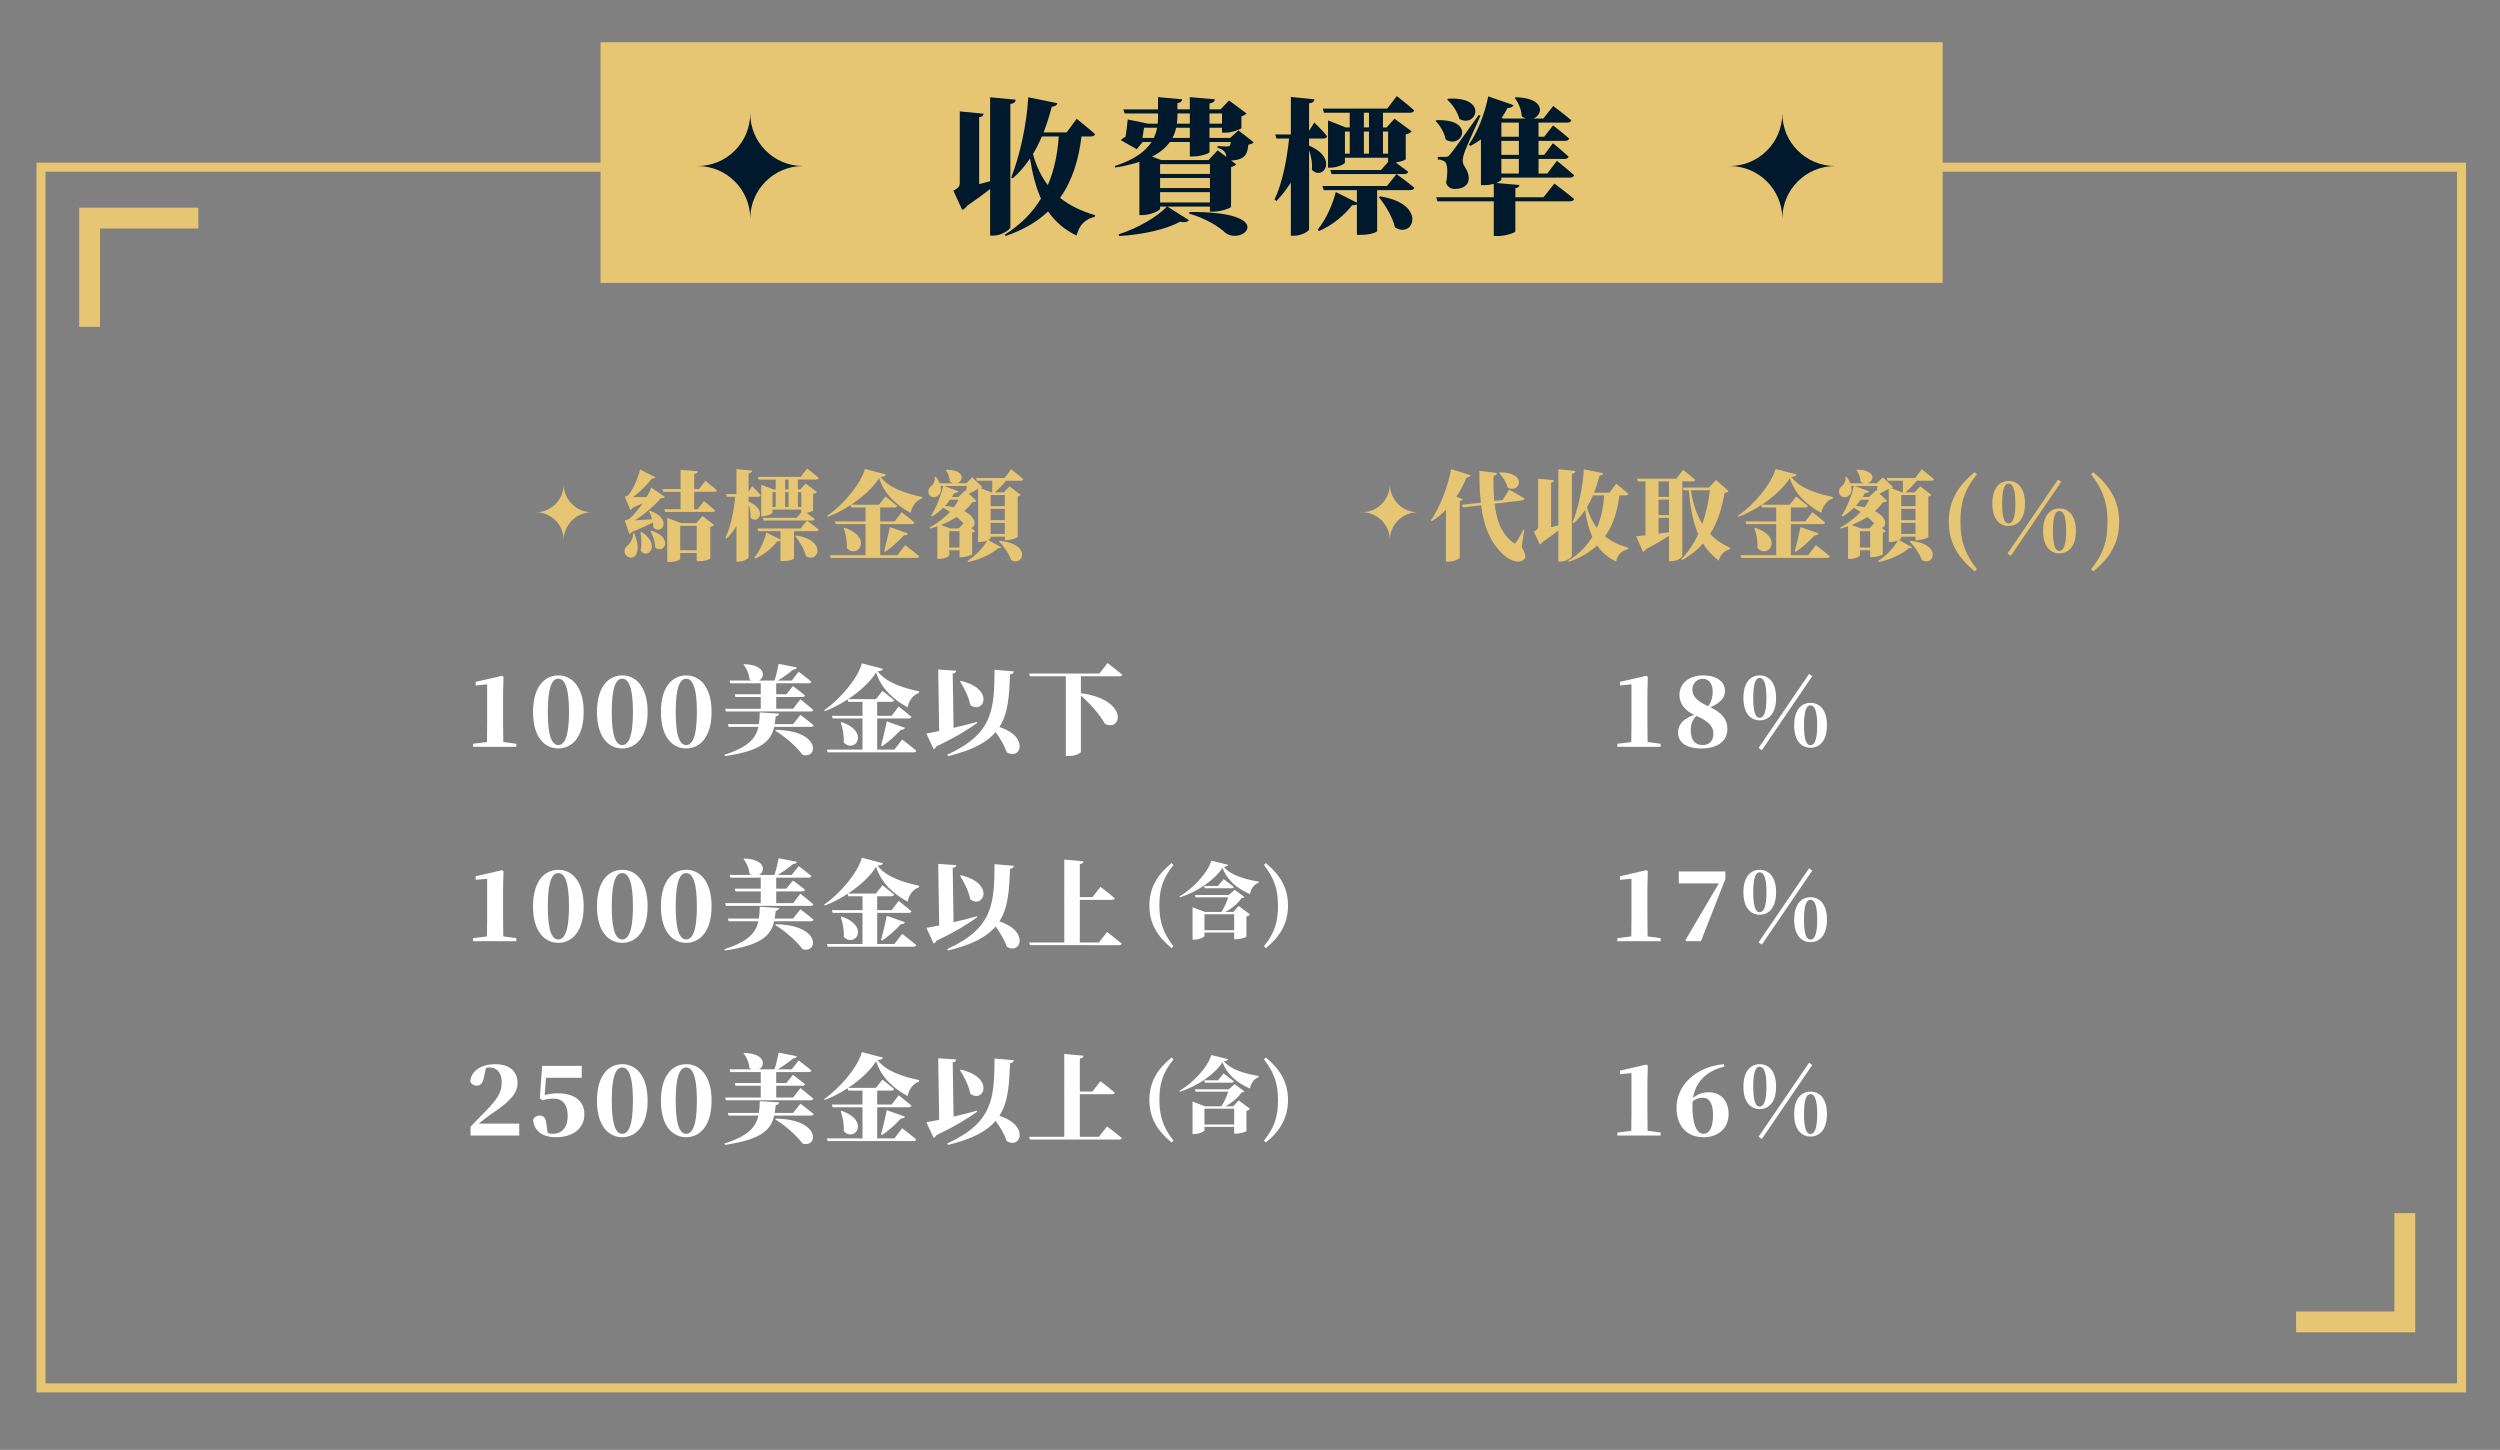 <?xml version="1.0" encoding="utf-8"?>
<!-- Generator: Adobe Illustrator 16.0.0, SVG Export Plug-In . SVG Version: 6.00 Build 0)  -->
<!DOCTYPE svg PUBLIC "-//W3C//DTD SVG 1.1//EN" "http://www.w3.org/Graphics/SVG/1.1/DTD/svg11.dtd">
<svg version="1.1" id="圖層_1" xmlns="http://www.w3.org/2000/svg" xmlns:xlink="http://www.w3.org/1999/xlink" x="0px" y="0px"
	 width="360.117px" height="208.852px" viewBox="0 0 360.117 208.852" enable-background="new 0 0 360.117 208.852"
	 xml:space="preserve">
<rect x="0" y="0" width="360.117" height="208.852" fill="#808080" stroke="none"/>
<rect x="-320.442" y="-181.074" display="none" stroke="#000000" stroke-miterlimit="10" width="745" height="389.926"/>
<rect x="5.907" y="24.083" fill="none" stroke="#E6C573" stroke-width="1.304" stroke-miterlimit="10" width="348.667" height="175.836"/>
<rect x="86.506" y="6.083" fill="#E6C573" width="193.333" height="34.666"/>
<polyline fill="none" stroke="#E6C573" stroke-width="3" stroke-miterlimit="10" points="28.571,31.419 12.905,31.419 
	12.905,47.086 "/>
<polyline fill="none" stroke="#E6C573" stroke-width="3" stroke-miterlimit="10" points="330.744,190.419 346.408,190.419 
	346.408,174.752 "/>
<path fill="#00192C" d="M115.654,23.916c-4.187,0-7.583,3.396-7.583,7.584c0-4.188-3.396-7.584-7.583-7.584
	c4.188,0,7.583-3.396,7.583-7.582C108.071,20.52,111.467,23.916,115.654,23.916z"/>
<path fill="#00192C" d="M264.322,23.916c-4.188,0-7.584,3.396-7.584,7.584c0-4.188-3.396-7.584-7.583-7.584
	c4.188,0,7.583-3.396,7.583-7.582C256.738,20.52,260.134,23.916,264.322,23.916z"/>
<g>
	<g>
		<path fill="#00192C" d="M145.539,32.718c0,0.357-1.302,1.219-2.394,1.219h-0.525v-6.698c-0.924,0.714-2.037,1.533-3.296,2.394
			c-0.21,0.294-0.462,0.504-0.714,0.609l-1.281-2.771c0.798-0.42,0.924-0.65,0.924-1.176V16.047l3.443,0.336
			c-0.063,0.252-0.189,0.441-0.651,0.504v9.638c0.504-0.147,1.029-0.273,1.575-0.42V14.01l3.695,0.357
			c-0.042,0.294-0.189,0.525-0.777,0.609L145.539,32.718L145.539,32.718z M155.785,19.658c-0.399,3.275-1.281,6.32-3.086,8.839
			c1.344,1.092,3.023,1.911,5.06,2.499l-0.063,0.231c-1.47,0.378-2.268,1.238-2.604,2.708c-1.764-0.841-3.086-1.995-4.115-3.485
			c-1.533,1.47-3.548,2.667-6.131,3.548l-0.126-0.188c2.331-1.449,4.031-3.233,5.229-5.207c-0.735-1.659-1.239-3.569-1.575-5.774
			c-0.714,1.071-1.554,2.037-2.478,2.855l-0.231-0.126c1.197-3.002,2.205-7.434,2.457-11.549l4.199,0.861
			c-0.084,0.273-0.315,0.462-0.819,0.504c-0.336,1.323-0.735,2.563-1.176,3.695h3.317l1.449-1.953c0,0,1.659,1.323,2.646,2.205
			c-0.063,0.23-0.294,0.336-0.609,0.336L155.785,19.658L155.785,19.658z M150.074,19.658c-0.378,0.903-0.798,1.743-1.281,2.52
			c0.483,1.765,1.197,3.255,2.142,4.493c0.945-2.184,1.407-4.556,1.575-7.013H150.074z"/>
		<path fill="#00192C" d="M180.585,20.498c-0.146,0.168-0.377,0.273-0.755,0.336c-0.126,1.05-0.315,1.597-0.987,1.953
			c-0.42,0.231-0.882,0.294-1.512,0.336l0.735,0.546c-0.126,0.147-0.357,0.315-0.735,0.399V29.8
			c-0.021,0.168-1.533,0.693-2.52,0.693h-0.525v-0.735h-6.131l3.107,1.953c-0.189,0.252-0.609,0.378-1.302,0.231
			c-2.016,1.134-5.501,1.869-8.755,2.058l-0.063-0.252c2.75-0.861,5.606-2.562,6.95-3.989h-0.987v0.294
			c0,0.273-1.323,0.925-2.562,0.925h-0.42v-7.664c-0.966,0.314-2.121,0.608-3.464,0.818l-0.084-0.21
			c2.876-0.944,4.451-2.142,5.291-3.464h-1.281l-0.84,1.029l-2.31-1.302c0.189-0.168,0.42-0.357,0.693-0.483
			c0.126-0.777,0.273-1.869,0.315-2.499l2.918,0.609h1.407c0.021-0.336,0.042-0.693,0.042-1.029v-0.441h-4.808l-0.189-0.588h4.997
			V13.99l3.485,0.315c-0.042,0.272-0.21,0.482-0.693,0.546v0.902h1.785V13.99l3.611,0.315c-0.042,0.272-0.189,0.504-0.777,0.588
			v0.86h1.596l1.218-1.28l2.52,1.868c-0.105,0.147-0.357,0.315-0.735,0.399v1.701c-0.021,0.168-1.386,0.672-2.289,0.672h-0.504V18.4
			h-1.806v1.47h2.981l1.197-1.092L180.585,20.498z M166.204,19.868c0.231-0.483,0.378-0.966,0.483-1.47h-1.89
			c-0.063,0.462-0.147,1.008-0.231,1.47H166.204z M176.66,22.598c-0.021-0.295-0.105-0.505-0.252-0.715
			c-0.231-0.294-0.504-0.44-1.029-0.588v-0.252c0.357,0.021,1.008,0.063,1.302,0.063c0.252,0,0.357-0.042,0.441-0.105
			c0.084-0.063,0.147-0.252,0.189-0.546h-3.086v1.449c0,0.188-1.239,0.63-2.352,0.63h-0.483v-2.079h-2.876
			c-0.546,0.777-1.365,1.491-2.562,2.101l1.323,0.504h6.803l1.323-1.407L176.66,22.598z M174.287,25.053v-1.406h-7.181v1.406
			H174.287z M167.106,27.091h7.181v-1.448h-7.181V27.091z M174.287,29.169v-1.491h-7.181v1.491H174.287z M171.39,18.398h-1.974
			c-0.105,0.504-0.273,0.986-0.525,1.47h2.499V18.398z M169.605,16.802c0,0.337-0.042,0.673-0.084,1.009h1.869v-1.471h-1.785V16.802
			z M171.348,30.534c12.829-0.084,7.706,4.913,5.165,3.002c-0.903-0.84-2.646-2.016-5.228-2.771L171.348,30.534z M174.224,16.341
			v1.471h1.806v-1.471H174.224z"/>
		<path fill="#00192C" d="M188.569,20.981c4.304,1.827,1.995,5.144,0.399,3.464c0.105-0.924-0.105-1.975-0.399-2.792v11.38
			c0,0.273-1.134,0.924-2.12,0.924h-0.505v-7.664c-0.608,0.966-1.302,1.849-2.079,2.667l-0.273-0.23
			c1.156-2.415,1.765-5.711,2.101-8.776h-1.827l-0.168-0.588h2.247v-5.396l3.401,0.337c-0.043,0.294-0.211,0.504-0.777,0.588v3.968
			l0.756-1.218c0,0,1.219,1.196,1.848,1.974c-0.041,0.231-0.252,0.336-0.545,0.336h-2.059L188.569,20.981L188.569,20.981z
			 M201.167,25.075c0,0,1.596,1.155,2.562,1.974c-0.063,0.231-0.294,0.336-0.588,0.336h-4.767v5.922
			c0,0.084-0.881,0.524-2.373,0.524h-0.545v-4.409c-0.127,0.105-0.336,0.168-0.672,0.126c-1.093,1.387-2.771,2.876-4.787,3.737
			l-0.189-0.21c1.238-1.491,2.227-3.821,2.604-5.417l3.045,1.533v-1.807h-4.787l-0.168-0.588h9.279L201.167,25.075z M202.49,22.955
			c-0.021,0.084-0.736,0.336-1.429,0.462c0.524,0.378,1.239,0.903,1.785,1.323c-0.063,0.23-0.294,0.336-0.589,0.336h-10.455
			l-0.168-0.588h7.307l1.008-1.155v-0.608h-6.215v0.692c0,0.21-1.092,0.735-2.1,0.735h-0.336v-6.803l2.562,1.008h0.567v-2.121
			h-3.717l-0.168-0.588h9.281l1.385-1.807c0,0,1.576,1.219,2.5,2.059c-0.043,0.23-0.273,0.336-0.588,0.336h-3.906v2.121h0.525
			l1.135-1.26l2.478,1.826c-0.147,0.168-0.42,0.357-0.86,0.441v3.59H202.49z M193.734,22.135h0.693v-3.19h-0.693V22.135z
			 M196.462,18.356h0.736v-2.121h-0.736V18.356z M196.462,18.944v3.19h0.736v-3.19H196.462z M198.794,28.288
			c6.887,1.071,4.808,6.215,2.142,4.451c-0.356-1.533-1.386-3.191-2.31-4.325L198.794,28.288z M199.949,22.135v-3.19h-0.734v3.19
			H199.949z"/>
		<path fill="#00192C" d="M206.944,17.307c5.669-0.189,3.675,4.262,1.302,2.792c-0.168-0.987-0.84-2.059-1.449-2.667L206.944,17.307
			z M223.91,26.44c0,0,1.764,1.322,2.834,2.226c-0.063,0.231-0.295,0.336-0.609,0.336h-7.854v4.325c0,0.189-1.406,0.672-2.541,0.672
			h-0.566v-4.997h-8.125l-0.168-0.588h8.293v-1.932c-0.357,0.104-0.799,0.188-1.303,0.188h-0.545v-6.593
			c-0.484,0.357-0.988,0.672-1.513,0.945l-0.231-0.189c1.176-1.659,2.269-4.283,2.793-6.95l3.652,1.261
			c-0.105,0.252-0.378,0.42-0.861,0.398c-0.272,0.504-0.545,0.987-0.86,1.449l0.252,0.084h3.233
			c-0.189-0.063-0.399-0.168-0.588-0.315c-0.043-0.966-0.504-2.016-1.009-2.646l0.147-0.105c4.283,0.105,3.947,2.541,2.541,3.065
			h1.428l1.428-1.806c0,0,1.617,1.218,2.604,2.058c-0.063,0.231-0.293,0.336-0.588,0.336h-4.135V19.7h0.818l1.281-1.638
			c0,0,1.428,1.112,2.31,1.89c-0.063,0.231-0.272,0.336-0.588,0.336h-3.821v2.016h0.819l1.261-1.68c0,0,1.406,1.155,2.246,1.933
			c-0.042,0.23-0.273,0.336-0.566,0.336h-3.758v2.1h1.26l1.386-1.827c0,0,1.554,1.239,2.478,2.079
			c-0.063,0.231-0.293,0.336-0.588,0.336h-9.889v0.252c0,0.105-0.252,0.336-0.734,0.525l3.338,0.294
			c-0.043,0.21-0.147,0.398-0.588,0.462v1.302h4.051L223.91,26.44z M208.121,22.598c0.398,0,0.461,0,0.756-0.357
			c0.524-0.63,0.524-0.63,4.115-5.669l0.272,0.084c-0.63,1.47-1.995,4.388-2.226,5.06c-0.189,0.504-0.357,1.113-0.336,1.513
			c0.021,0.798,0.924,1.238,0.86,2.583c-0.042,0.818-0.735,1.406-2.037,1.406c-0.504,0-1.028-0.294-1.218-0.86
			c0.294-1.575,0.21-2.855-0.23-3.107c-0.273-0.168-0.568-0.252-0.967-0.294v-0.356L208.121,22.598L208.121,22.598z M208.603,14.219
			c5.837-0.336,4.072,4.283,1.617,2.918c-0.252-1.028-1.051-2.162-1.764-2.792L208.603,14.219z M216.267,17.664V19.7h2.52v-2.037
			L216.267,17.664L216.267,17.664z M218.787,20.288h-2.521v2.016h2.521V20.288z M218.787,22.892h-2.521v2.1h2.521V22.892z"/>
	</g>
</g>
<path fill="#E6C573" d="M85.237,73.784c-2.226,0-4.032,1.807-4.032,4.033c0-2.228-1.806-4.033-4.033-4.033
	c2.227,0,4.033-1.806,4.033-4.031C81.206,71.978,83.011,73.784,85.237,73.784z"/>
<path fill="#E6C573" d="M204.237,73.784c-2.228,0-4.032,1.807-4.032,4.033c0-2.228-1.806-4.033-4.031-4.033
	c2.227,0,4.031-1.806,4.031-4.031C200.205,71.978,202.009,73.784,204.237,73.784z"/>
<g>
	<path fill="#E6C573" d="M91.353,76.814c0.645,1.499,0.63,2.633,0.182,3.222c-0.336,0.42-1.205,0.364-1.485-0.224
		c-0.238-0.52,0-1.01,0.462-1.317c0.308-0.308,0.756-1.063,0.658-1.681H91.353z M89.995,74.979c0,0,0.378-0.084,0.546-0.196
		c0.617-0.42,1.387-1.331,2.031-2.297c-0.42,0.196-0.896,0.42-1.401,0.63c-0.098,0.168-0.224,0.28-0.364,0.336l-0.813-1.905
		c0,0,0.322-0.084,0.462-0.182c0.645-0.616,1.513-2.647,1.737-3.74l2.199,1.106c-0.056,0.126-0.224,0.21-0.477,0.195
		c-0.644,0.841-1.751,1.961-2.731,2.676c0.561,0,1.247,0,1.961-0.015c0.294-0.504,0.532-0.966,0.672-1.358l1.961,1.345
		c-0.07,0.126-0.252,0.21-0.532,0.14c-0.799,0.968-2.368,2.339-3.782,3.236c0.7-0.042,1.569-0.098,2.465-0.154
		c-0.112-0.42-0.28-0.827-0.434-1.163l0.14-0.069c3.25,1.163,1.723,3.586,0.49,2.438c0-0.237-0.028-0.49-0.084-0.729
		c-0.756,0.378-1.807,0.869-2.998,1.345c-0.112,0.14-0.252,0.252-0.392,0.294L89.995,74.979z M92.432,76.646
		c2.802,1.778,0.925,4.063-0.154,2.676c0.182-0.883,0.126-1.877-0.014-2.634L92.432,76.646z M93.833,76.436
		c3.292,1.037,1.765,3.544,0.532,2.408c0.014-0.798-0.308-1.723-0.672-2.339L93.833,76.436z M99.996,70.847v2.507h0.504l0.896-1.178
		c0,0,1.009,0.799,1.611,1.346c-0.028,0.153-0.182,0.224-0.378,0.224h-6.836l-0.112-0.392h2.353v-2.507h-2.507l-0.112-0.394h2.619
		v-2.772l2.465,0.195c-0.014,0.196-0.112,0.336-0.504,0.406v2.171h0.686l0.925-1.205c0,0,1.036,0.813,1.667,1.373
		c-0.042,0.154-0.196,0.224-0.392,0.224h-2.885V70.847z M101.201,74.334l1.667,1.274c-0.098,0.126-0.225,0.224-0.546,0.279v4.539
		c0,0.084-0.604,0.406-1.611,0.406h-0.351v-1.177h-2.381v0.854c0,0.126-0.575,0.435-1.527,0.435h-0.336v-6.345l2.017,0.756h2.157
		L101.201,74.334z M100.36,79.265v-3.517h-2.381v3.517H100.36z"/>
	<path fill="#E6C573" d="M107.833,72.247c2.872,1.219,1.331,3.432,0.266,2.313c0.07-0.616-0.07-1.317-0.266-1.863v7.592
		c0,0.182-0.756,0.616-1.415,0.616h-0.336v-5.113c-0.406,0.646-0.869,1.233-1.387,1.779l-0.182-0.154
		c0.771-1.61,1.176-3.81,1.401-5.854h-1.219l-0.112-0.393h1.499v-3.6l2.269,0.224c-0.028,0.196-0.14,0.336-0.518,0.393v2.646
		l0.504-0.813c0,0,0.813,0.798,1.233,1.316c-0.028,0.154-0.168,0.225-0.364,0.225h-1.373V72.247z M116.237,74.979
		c0,0,1.064,0.771,1.709,1.316c-0.042,0.154-0.196,0.225-0.392,0.225h-3.18v3.949c0,0.057-0.588,0.351-1.583,0.351h-0.364v-2.941
		c-0.084,0.07-0.224,0.112-0.448,0.084c-0.729,0.924-1.849,1.919-3.194,2.493l-0.126-0.14c0.827-0.994,1.485-2.549,1.737-3.614
		l2.031,1.022V76.52h-3.194l-0.112-0.393h6.191L116.237,74.979z M117.12,73.564c-0.014,0.056-0.491,0.224-0.953,0.308
		c0.35,0.252,0.826,0.604,1.19,0.883c-0.042,0.154-0.196,0.225-0.392,0.225h-6.976l-0.112-0.393h4.875l0.672-0.771V73.41h-4.146
		v0.462c0,0.14-0.729,0.49-1.401,0.49h-0.224v-4.538l1.709,0.672h0.378v-1.415h-2.479l-0.112-0.392h6.191l0.925-1.205
		c0,0,1.05,0.813,1.667,1.373c-0.028,0.153-0.182,0.224-0.392,0.224h-2.605v1.415h0.35l0.757-0.84l1.653,1.219
		c-0.098,0.112-0.28,0.238-0.574,0.294L117.12,73.564L117.12,73.564z M111.278,73.018h0.462v-2.129h-0.462V73.018z M113.099,70.496
		h0.49v-1.415h-0.49V70.496z M113.099,70.889v2.129h0.49v-2.129H113.099z M114.654,77.122c4.595,0.714,3.208,4.146,1.429,2.969
		c-0.238-1.021-0.925-2.129-1.541-2.885L114.654,77.122z M115.424,73.018v-2.129h-0.49v2.129H115.424z"/>
	<path fill="#E6C573" d="M132.813,71.813c-0.91,0.266-1.499,1.247-1.639,2.072c-1.975-1.078-3.768-2.619-4.539-5.015
		c-0.868,1.373-2.353,2.731-4.034,3.838h4.006l0.938-1.189c0,0,1.05,0.798,1.695,1.357c-0.042,0.154-0.196,0.225-0.392,0.225h-2.059
		v2.003h2.087l1.009-1.331c0,0,1.163,0.896,1.849,1.499c-0.042,0.153-0.196,0.224-0.406,0.224h-4.538v4.482h2.479l1.121-1.457
		c0,0,1.275,0.967,2.031,1.625c-0.042,0.153-0.21,0.224-0.42,0.224h-12.34l-0.112-0.392h5.127v-4.482h-4.3l-0.112-0.392h4.413
		v-2.003h-2.045l-0.098-0.351c-1.065,0.701-2.199,1.289-3.292,1.695l-0.084-0.14c2.396-1.653,4.903-4.707,5.421-6.753l3.04,0.799
		c-0.056,0.21-0.252,0.294-0.771,0.35c1.289,1.723,4.006,2.466,5.981,2.886L132.813,71.813z M121.664,76.015
		c4.132,1.429,1.905,4.595,0.308,2.928c0.07-1.008-0.14-2.031-0.434-2.872L121.664,76.015z M127.351,79.391
		c0.238-0.841,0.574-2.256,0.827-3.475l2.605,0.924c-0.056,0.183-0.252,0.294-0.575,0.28c-0.826,0.896-1.821,1.779-2.703,2.367
		L127.351,79.391z"/>
	<path fill="#E6C573" d="M145.651,67.597c0,0,1.093,0.84,1.751,1.429c-0.042,0.154-0.196,0.224-0.406,0.224h-2.073
		c-0.49,0.604-1.106,1.247-1.639,1.667h1.331l0.813-0.869l1.611,1.247c-0.07,0.084-0.21,0.183-0.448,0.238v5.799
		c-0.014,0.112-0.911,0.477-1.527,0.477h-0.322v-0.505h-2.045v0.169c0,0.084-0.14,0.195-0.35,0.308l1.905,1.051
		c-0.07,0.126-0.21,0.154-0.448,0.098c-0.882,0.854-2.73,1.709-4.342,2.031l-0.098-0.168c1.135-0.701,2.312-1.947,2.844-2.941
		c-0.28,0.126-0.659,0.224-1.051,0.224h-0.266v-7.676c-0.378,0.224-0.882,0.504-1.331,0.714l1.106,1.037
		c-0.126,0.14-0.28,0.182-0.63,0.21c-0.308,0.448-0.687,0.869-1.135,1.261c1.793,0.91,1.765,2.241,0.967,2.423l0.603,0.448
		c-0.056,0.098-0.21,0.196-0.435,0.238v3.109c-0.014,0.099-0.924,0.42-1.499,0.42h-0.322v-0.994h-1.471v0.714
		c0,0.126-0.533,0.518-1.401,0.518h-0.322v-4.678c-0.35,0.111-0.7,0.224-1.051,0.322l-0.084-0.127
		c1.121-0.63,2.144-1.414,2.942-2.269c-0.322-0.224-0.645-0.42-0.953-0.603c-0.504,0.504-1.051,0.925-1.625,1.261l-0.154-0.112
		c0.687-1.021,1.387-2.675,1.765-4.287h-0.392c0.154,0.63,0.042,1.178-0.476,1.485c-0.967,0.575-1.863-0.729-0.771-1.555
		c0.294-0.21,0.476-0.7,0.434-1.233l0.168-0.014c0.224,0.308,0.406,0.615,0.519,0.924h1.975c-0.168-0.042-0.336-0.126-0.504-0.252
		c0-0.604-0.266-1.261-0.574-1.64l0.098-0.069c2.801,0.069,2.465,1.709,1.499,1.961h1.345l0.854-0.854l1.485,1.415
		c-0.07,0.07-0.154,0.112-0.28,0.141l1.527,0.602h0.154c0.014-0.434,0.014-1.105,0.014-1.667h-2.227l-0.112-0.392h4.09
		L145.651,67.597z M138.787,75.385c-0.28-0.308-0.63-0.615-0.995-0.909c-0.687,0.434-1.443,0.825-2.255,1.147l1.387,0.504h1.163
		L138.787,75.385z M139.151,70.734c0.042-0.238,0.084-0.49,0.126-0.729h-3.292l2.059,0.757c-0.07,0.169-0.252,0.28-0.575,0.253
		c-0.112,0.195-0.224,0.392-0.35,0.573h0.925l0.994-0.953L139.151,70.734z M136.854,71.981c-0.224,0.308-0.462,0.603-0.714,0.883
		c0.462,0.056,0.882,0.126,1.247,0.21c0.28-0.35,0.504-0.729,0.672-1.093H136.854z M138.213,78.873V76.52h-1.471v2.354
		L138.213,78.873L138.213,78.873z M142.695,71.309v1.597h2.045v-1.597H142.695z M144.74,73.298h-2.045v1.625h2.045V73.298z
		 M144.74,76.912v-1.597h-2.045v1.597H144.74z M144.012,77.906c4.595,0.392,3.432,3.782,1.639,2.772
		c-0.322-0.951-1.093-2.003-1.751-2.688L144.012,77.906z"/>
	<path fill="#FFFFFF" d="M74.375,107.139v0.434h-6.233v-0.434l2.003-0.253c0.014-0.882,0.028-1.778,0.028-2.633v-5.673l-1.653,0.154
		v-0.519l3.796-0.868l0.21,0.153l-0.056,2.283v4.468c0,0.854,0.014,1.751,0.028,2.633L74.375,107.139z"/>
	<path fill="#FFFFFF" d="M84.077,102.559c0,3.655-1.723,5.253-3.656,5.253c-1.947,0-3.642-1.598-3.642-5.253
		c0-3.67,1.695-5.268,3.642-5.268C82.354,97.292,84.077,98.889,84.077,102.559z M80.421,107.321c0.827,0,1.541-1.023,1.541-4.763
		c0-3.769-0.714-4.791-1.541-4.791s-1.513,1.008-1.513,4.791C78.908,106.313,79.594,107.321,80.421,107.321z"/>
	<path fill="#FFFFFF" d="M93.288,102.559c0,3.655-1.723,5.253-3.656,5.253c-1.947,0-3.642-1.598-3.642-5.253
		c0-3.67,1.695-5.268,3.642-5.268C91.565,97.292,93.288,98.889,93.288,102.559z M89.632,107.321c0.827,0,1.541-1.023,1.541-4.763
		c0-3.769-0.714-4.791-1.541-4.791c-0.827,0-1.513,1.008-1.513,4.791C88.12,106.313,88.806,107.321,89.632,107.321z"/>
	<path fill="#FFFFFF" d="M102.5,102.559c0,3.655-1.723,5.253-3.656,5.253c-1.947,0-3.642-1.598-3.642-5.253
		c0-3.67,1.695-5.268,3.642-5.268C100.777,97.292,102.5,98.889,102.5,102.559z M98.844,107.321c0.827,0,1.541-1.023,1.541-4.763
		c0-3.769-0.714-4.791-1.541-4.791c-0.827,0-1.513,1.008-1.513,4.791C97.332,106.313,98.018,107.321,98.844,107.321z"/>
	<path fill="#FFFFFF" d="M115.297,102.979c0,0,1.191,0.896,1.905,1.499c-0.042,0.153-0.196,0.224-0.406,0.224h-5.281
		c-0.462,2.017-1.765,3.432-7.088,4.216l-0.07-0.195c3.446-1.106,4.524-2.367,4.888-4.021h-4.286l-0.112-0.392h4.468
		c0.084-0.52,0.112-1.094,0.126-1.695l2.788,0.182c-0.028,0.196-0.168,0.351-0.49,0.393c-0.042,0.392-0.084,0.771-0.154,1.121h2.662
		L115.297,102.979z M109.583,102.095v-1.694h-3.642l-0.112-0.393h3.754v-1.583h-4.371l-0.112-0.392h3.152
		c-0.098-0.042-0.196-0.112-0.294-0.182c-0.056-0.785-0.434-1.598-0.854-2.115l0.098-0.07c3.124,0.112,3.068,1.877,2.129,2.367
		h2.227c0.252-0.729,0.476-1.723,0.602-2.409l2.62,0.519c-0.056,0.182-0.196,0.308-0.532,0.308
		c-0.532,0.477-1.401,1.093-2.213,1.583h2.003l1.008-1.275c0,0,1.148,0.854,1.835,1.443c-0.042,0.154-0.196,0.224-0.406,0.224
		h-4.665v1.583h1.457l0.953-1.177c0,0,1.078,0.785,1.737,1.345c-0.042,0.154-0.196,0.225-0.392,0.225h-3.754v1.694h2.438
		l1.037-1.358c0,0,1.177,0.911,1.863,1.527c-0.028,0.153-0.196,0.224-0.392,0.224H104.57l-0.112-0.393H109.583z M111.768,105.135
		c6.57,0.112,6.065,4.287,3.838,3.587c-0.911-1.232-2.592-2.661-3.937-3.475L111.768,105.135z"/>
	<path fill="#FFFFFF" d="M132.379,99.813c-0.91,0.266-1.499,1.247-1.639,2.072c-1.975-1.078-3.768-2.619-4.539-5.015
		c-0.868,1.373-2.353,2.731-4.034,3.838h4.006l0.938-1.189c0,0,1.05,0.798,1.695,1.357c-0.042,0.154-0.196,0.225-0.392,0.225h-2.059
		v2.003h2.087l1.009-1.331c0,0,1.163,0.896,1.849,1.499c-0.042,0.153-0.196,0.224-0.406,0.224h-4.538v4.482h2.479l1.121-1.457
		c0,0,1.275,0.967,2.031,1.625c-0.042,0.153-0.21,0.224-0.42,0.224h-12.34l-0.112-0.392h5.127v-4.482h-4.3l-0.112-0.392h4.413
		v-2.003h-2.045l-0.098-0.351c-1.065,0.701-2.199,1.289-3.292,1.695l-0.084-0.14c2.396-1.653,4.903-4.707,5.421-6.753l3.04,0.799
		c-0.056,0.21-0.252,0.294-0.771,0.35c1.289,1.723,4.006,2.466,5.981,2.886L132.379,99.813z M121.229,104.015
		c4.132,1.429,1.905,4.595,0.308,2.928c0.07-1.008-0.14-2.031-0.434-2.872L121.229,104.015z M126.916,107.391
		c0.238-0.841,0.574-2.256,0.827-3.475l2.605,0.924c-0.056,0.183-0.252,0.294-0.575,0.28c-0.826,0.896-1.821,1.779-2.703,2.367
		L126.916,107.391z"/>
	<path fill="#FFFFFF" d="M140.762,104.127c-1.247,0.911-3.054,2.045-5.883,3.391c-0.07,0.182-0.224,0.336-0.392,0.392l-1.05-2.255
		c0.462-0.07,1.092-0.196,1.849-0.351l-0.14-8.866l2.591,0.182c-0.014,0.196-0.098,0.351-0.504,0.406l0.126,7.815
		c1.093-0.252,2.255-0.546,3.376-0.854L140.762,104.127z M146.042,96.717c-0.028,0.225-0.196,0.393-0.546,0.42
		c-0.126,3.082-0.252,5.604-1.541,7.593c4.398,1.4,3.054,4.889,1.064,3.628c-0.336-0.98-0.952-2.003-1.597-2.899
		c-1.261,1.471-3.362,2.62-6.864,3.46l-0.098-0.21c6.64-3.054,6.738-6.556,6.808-12.229L146.042,96.717z M138.395,98.076
		c4.973,1.148,3.306,4.917,1.373,3.474c-0.224-1.189-0.882-2.45-1.484-3.403L138.395,98.076z"/>
	<path fill="#FFFFFF" d="M159.538,95.512c0,0,1.331,1.01,2.129,1.682c-0.042,0.154-0.21,0.224-0.434,0.224H155.7v2.423
		c6.962,0.995,5.883,5.604,3.474,4.44c-0.798-1.429-2.199-2.969-3.474-4.09v8.109c0,0.141-0.687,0.603-1.765,0.603h-0.406V97.418
		h-5.168l-0.112-0.393h10.114L159.538,95.512z"/>
	<path fill="#FFFFFF" d="M74.375,135.139v0.434h-6.233v-0.434l2.003-0.253c0.014-0.882,0.028-1.778,0.028-2.633v-5.673l-1.653,0.154
		v-0.519l3.796-0.868l0.21,0.153l-0.056,2.283v4.468c0,0.854,0.014,1.751,0.028,2.633L74.375,135.139z"/>
	<path fill="#FFFFFF" d="M84.077,130.559c0,3.655-1.723,5.253-3.656,5.253c-1.947,0-3.642-1.598-3.642-5.253
		c0-3.67,1.695-5.268,3.642-5.268C82.354,125.292,84.077,126.889,84.077,130.559z M80.421,135.321c0.827,0,1.541-1.023,1.541-4.763
		c0-3.769-0.714-4.791-1.541-4.791s-1.513,1.008-1.513,4.791C78.908,134.313,79.594,135.321,80.421,135.321z"/>
	<path fill="#FFFFFF" d="M93.288,130.559c0,3.655-1.723,5.253-3.656,5.253c-1.947,0-3.642-1.598-3.642-5.253
		c0-3.67,1.695-5.268,3.642-5.268C91.565,125.292,93.288,126.889,93.288,130.559z M89.632,135.321c0.827,0,1.541-1.023,1.541-4.763
		c0-3.769-0.714-4.791-1.541-4.791c-0.827,0-1.513,1.008-1.513,4.791C88.12,134.313,88.806,135.321,89.632,135.321z"/>
	<path fill="#FFFFFF" d="M102.5,130.559c0,3.655-1.723,5.253-3.656,5.253c-1.947,0-3.642-1.598-3.642-5.253
		c0-3.67,1.695-5.268,3.642-5.268C100.777,125.292,102.5,126.889,102.5,130.559z M98.844,135.321c0.827,0,1.541-1.023,1.541-4.763
		c0-3.769-0.714-4.791-1.541-4.791c-0.827,0-1.513,1.008-1.513,4.791C97.332,134.313,98.018,135.321,98.844,135.321z"/>
	<path fill="#FFFFFF" d="M115.297,130.979c0,0,1.191,0.896,1.905,1.499c-0.042,0.153-0.196,0.224-0.406,0.224h-5.281
		c-0.462,2.017-1.765,3.432-7.088,4.216l-0.07-0.195c3.446-1.106,4.524-2.367,4.888-4.021h-4.286l-0.112-0.392h4.468
		c0.084-0.52,0.112-1.094,0.126-1.695l2.788,0.182c-0.028,0.196-0.168,0.351-0.49,0.393c-0.042,0.392-0.084,0.771-0.154,1.121h2.662
		L115.297,130.979z M109.583,130.095v-1.694h-3.642l-0.112-0.393h3.754v-1.583h-4.371l-0.112-0.392h3.152
		c-0.098-0.042-0.196-0.112-0.294-0.182c-0.056-0.785-0.434-1.598-0.854-2.115l0.098-0.07c3.124,0.112,3.068,1.877,2.129,2.367
		h2.227c0.252-0.729,0.476-1.723,0.602-2.409l2.62,0.519c-0.056,0.182-0.196,0.308-0.532,0.308
		c-0.532,0.477-1.401,1.093-2.213,1.583h2.003l1.008-1.275c0,0,1.148,0.854,1.835,1.443c-0.042,0.154-0.196,0.224-0.406,0.224
		h-4.665v1.583h1.457l0.953-1.177c0,0,1.078,0.785,1.737,1.345c-0.042,0.154-0.196,0.225-0.392,0.225h-3.754v1.694h2.438
		l1.037-1.358c0,0,1.177,0.911,1.863,1.527c-0.028,0.153-0.196,0.224-0.392,0.224H104.57l-0.112-0.393H109.583z M111.768,133.135
		c6.57,0.112,6.065,4.287,3.838,3.587c-0.911-1.232-2.592-2.661-3.937-3.475L111.768,133.135z"/>
	<path fill="#FFFFFF" d="M132.379,127.813c-0.91,0.266-1.499,1.247-1.639,2.072c-1.975-1.078-3.768-2.619-4.539-5.015
		c-0.868,1.373-2.353,2.731-4.034,3.838h4.006l0.938-1.189c0,0,1.05,0.798,1.695,1.357c-0.042,0.154-0.196,0.225-0.392,0.225h-2.059
		v2.003h2.087l1.009-1.331c0,0,1.163,0.896,1.849,1.499c-0.042,0.153-0.196,0.224-0.406,0.224h-4.538v4.482h2.479l1.121-1.457
		c0,0,1.275,0.967,2.031,1.625c-0.042,0.153-0.21,0.224-0.42,0.224h-12.34l-0.112-0.392h5.127v-4.482h-4.3l-0.112-0.392h4.413
		v-2.003h-2.045l-0.098-0.351c-1.065,0.701-2.199,1.289-3.292,1.695l-0.084-0.14c2.396-1.653,4.903-4.707,5.421-6.753l3.04,0.799
		c-0.056,0.21-0.252,0.294-0.771,0.35c1.289,1.723,4.006,2.466,5.981,2.886L132.379,127.813z M121.229,132.015
		c4.132,1.429,1.905,4.595,0.308,2.928c0.07-1.008-0.14-2.031-0.434-2.872L121.229,132.015z M126.916,135.391
		c0.238-0.841,0.574-2.256,0.827-3.475l2.605,0.924c-0.056,0.183-0.252,0.294-0.575,0.28c-0.826,0.896-1.821,1.779-2.703,2.367
		L126.916,135.391z"/>
	<path fill="#FFFFFF" d="M140.762,132.127c-1.247,0.911-3.054,2.045-5.883,3.391c-0.07,0.182-0.224,0.336-0.392,0.392l-1.05-2.255
		c0.462-0.07,1.092-0.196,1.849-0.351l-0.14-8.866l2.591,0.182c-0.014,0.196-0.098,0.351-0.504,0.406l0.126,7.815
		c1.093-0.252,2.255-0.546,3.376-0.854L140.762,132.127z M146.042,124.717c-0.028,0.225-0.196,0.393-0.546,0.42
		c-0.126,3.082-0.252,5.604-1.541,7.593c4.398,1.4,3.054,4.889,1.064,3.628c-0.336-0.98-0.952-2.003-1.597-2.899
		c-1.261,1.471-3.362,2.62-6.864,3.46l-0.098-0.21c6.64-3.054,6.738-6.556,6.808-12.229L146.042,124.717z M138.395,126.076
		c4.973,1.148,3.306,4.917,1.373,3.474c-0.224-1.189-0.882-2.45-1.484-3.403L138.395,126.076z"/>
	<path fill="#FFFFFF" d="M159.468,134.256c0,0,1.317,0.995,2.115,1.667c-0.042,0.154-0.21,0.225-0.42,0.225H148.36l-0.112-0.393
		h5.057V123.82l2.76,0.252c-0.028,0.21-0.126,0.35-0.519,0.406v4.749h1.821l1.148-1.485c0,0,1.289,0.98,2.059,1.653
		c-0.042,0.153-0.196,0.224-0.406,0.224h-4.623v6.135h2.746L159.468,134.256z"/>
	<path fill="#FFFFFF" d="M74.795,161.85v1.723h-7.018v-1.261c0.77-0.84,1.583-1.64,2.269-2.354c1.597-1.639,2.227-2.592,2.227-4.048
		c0-1.317-0.658-2.143-1.737-2.143c-0.168,0-0.35,0.014-0.532,0.056l-0.308,1.387c-0.154,0.952-0.617,1.176-1.051,1.176
		c-0.406,0-0.742-0.224-0.911-0.588c0.126-1.625,1.709-2.507,3.586-2.507c2.213,0,3.236,1.163,3.236,2.746
		c0,1.457-1.19,2.731-3.866,4.482c-0.477,0.336-1.093,0.826-1.737,1.331L74.795,161.85L74.795,161.85z"/>
	<path fill="#FFFFFF" d="M78.46,157.746c0.602-0.182,1.219-0.252,1.891-0.252c2.367,0,3.824,1.079,3.824,3.011
		c0,2.145-1.737,3.307-4.118,3.307c-1.961,0-3.152-0.968-3.264-2.494c0.168-0.42,0.532-0.63,0.911-0.63
		c0.574,0,0.896,0.309,0.994,1.135l0.196,1.387c0.224,0.084,0.448,0.112,0.756,0.112c1.275,0,2.129-0.953,2.129-2.563
		c0-1.667-0.756-2.507-2.003-2.507c-0.588,0-1.079,0.07-1.611,0.238l-0.406-0.266l0.336-4.692h5.701v1.723h-5.155L78.46,157.746z"/>
	<path fill="#FFFFFF" d="M93.288,158.559c0,3.655-1.723,5.253-3.656,5.253c-1.947,0-3.642-1.598-3.642-5.253
		c0-3.67,1.695-5.268,3.642-5.268C91.565,153.292,93.288,154.889,93.288,158.559z M89.632,163.321c0.827,0,1.541-1.023,1.541-4.763
		c0-3.769-0.714-4.791-1.541-4.791c-0.827,0-1.513,1.008-1.513,4.791C88.12,162.313,88.806,163.321,89.632,163.321z"/>
	<path fill="#FFFFFF" d="M102.5,158.559c0,3.655-1.723,5.253-3.656,5.253c-1.947,0-3.642-1.598-3.642-5.253
		c0-3.67,1.695-5.268,3.642-5.268C100.777,153.292,102.5,154.889,102.5,158.559z M98.844,163.321c0.827,0,1.541-1.023,1.541-4.763
		c0-3.769-0.714-4.791-1.541-4.791c-0.827,0-1.513,1.008-1.513,4.791C97.332,162.313,98.018,163.321,98.844,163.321z"/>
	<path fill="#FFFFFF" d="M115.297,158.979c0,0,1.191,0.896,1.905,1.499c-0.042,0.153-0.196,0.224-0.406,0.224h-5.281
		c-0.462,2.017-1.765,3.432-7.088,4.216l-0.07-0.195c3.446-1.106,4.524-2.367,4.888-4.021h-4.286l-0.112-0.392h4.468
		c0.084-0.52,0.112-1.094,0.126-1.695l2.788,0.182c-0.028,0.196-0.168,0.351-0.49,0.393c-0.042,0.392-0.084,0.771-0.154,1.121h2.662
		L115.297,158.979z M109.583,158.095v-1.694h-3.642l-0.112-0.393h3.754v-1.583h-4.371l-0.112-0.392h3.152
		c-0.098-0.042-0.196-0.112-0.294-0.182c-0.056-0.785-0.434-1.598-0.854-2.115l0.098-0.07c3.124,0.112,3.068,1.877,2.129,2.367
		h2.227c0.252-0.729,0.476-1.723,0.602-2.409l2.62,0.519c-0.056,0.182-0.196,0.308-0.532,0.308
		c-0.532,0.477-1.401,1.093-2.213,1.583h2.003l1.008-1.275c0,0,1.148,0.854,1.835,1.443c-0.042,0.154-0.196,0.224-0.406,0.224
		h-4.665v1.583h1.457l0.953-1.177c0,0,1.078,0.785,1.737,1.345c-0.042,0.154-0.196,0.225-0.392,0.225h-3.754v1.694h2.438
		l1.037-1.358c0,0,1.177,0.911,1.863,1.526c-0.028,0.154-0.196,0.225-0.392,0.225H104.57l-0.112-0.393H109.583z M111.768,161.135
		c6.57,0.112,6.065,4.287,3.838,3.587c-0.911-1.232-2.592-2.661-3.937-3.475L111.768,161.135z"/>
	<path fill="#FFFFFF" d="M132.379,155.813c-0.91,0.266-1.499,1.247-1.639,2.072c-1.975-1.078-3.768-2.619-4.539-5.015
		c-0.868,1.373-2.353,2.731-4.034,3.838h4.006l0.938-1.189c0,0,1.05,0.798,1.695,1.357c-0.042,0.154-0.196,0.225-0.392,0.225h-2.059
		v2.003h2.087l1.009-1.331c0,0,1.163,0.896,1.849,1.499c-0.042,0.153-0.196,0.224-0.406,0.224h-4.538v4.482h2.479l1.121-1.457
		c0,0,1.275,0.967,2.031,1.625c-0.042,0.153-0.21,0.224-0.42,0.224h-12.34l-0.112-0.392h5.127v-4.482h-4.3l-0.112-0.392h4.413
		v-2.003h-2.045l-0.098-0.351c-1.065,0.701-2.199,1.289-3.292,1.695l-0.084-0.14c2.396-1.653,4.903-4.707,5.421-6.753l3.04,0.799
		c-0.056,0.21-0.252,0.294-0.771,0.35c1.289,1.723,4.006,2.466,5.981,2.886L132.379,155.813z M121.229,160.015
		c4.132,1.429,1.905,4.595,0.308,2.928c0.07-1.008-0.14-2.031-0.434-2.872L121.229,160.015z M126.916,163.391
		c0.238-0.841,0.574-2.256,0.827-3.475l2.605,0.924c-0.056,0.183-0.252,0.294-0.575,0.28c-0.826,0.896-1.821,1.779-2.703,2.367
		L126.916,163.391z"/>
	<path fill="#FFFFFF" d="M140.762,160.127c-1.247,0.911-3.054,2.045-5.883,3.391c-0.07,0.182-0.224,0.336-0.392,0.392l-1.05-2.255
		c0.462-0.07,1.092-0.196,1.849-0.351l-0.14-8.866l2.591,0.182c-0.014,0.196-0.098,0.351-0.504,0.406l0.126,7.815
		c1.093-0.252,2.255-0.546,3.376-0.854L140.762,160.127z M146.042,152.717c-0.028,0.225-0.196,0.393-0.546,0.42
		c-0.126,3.082-0.252,5.604-1.541,7.593c4.398,1.4,3.054,4.889,1.064,3.628c-0.336-0.98-0.952-2.003-1.597-2.899
		c-1.261,1.471-3.362,2.62-6.864,3.46l-0.098-0.21c6.64-3.054,6.738-6.556,6.808-12.229L146.042,152.717z M138.395,154.076
		c4.973,1.148,3.306,4.917,1.373,3.474c-0.224-1.189-0.882-2.45-1.484-3.403L138.395,154.076z"/>
	<path fill="#FFFFFF" d="M159.468,162.256c0,0,1.317,0.995,2.115,1.667c-0.042,0.154-0.21,0.225-0.42,0.225H148.36l-0.112-0.393
		h5.057V151.82l2.76,0.252c-0.028,0.21-0.126,0.35-0.519,0.406v4.749h1.821l1.148-1.485c0,0,1.289,0.98,2.059,1.653
		c-0.042,0.153-0.196,0.224-0.406,0.224h-4.623v6.135h2.746L159.468,162.256z"/>
</g>
<g>
	<path fill="#E6C573" d="M210.718,71.897c-0.057,0.126-0.168,0.224-0.447,0.266v8.181c-0.016,0.141-0.841,0.561-1.611,0.561h-0.377
		v-7.466c-0.617,0.63-1.289,1.163-2.019,1.639l-0.14-0.112c1.189-1.765,2.381-4.607,2.912-7.382l2.803,0.868
		c-0.057,0.182-0.238,0.308-0.574,0.294c-0.436,1.05-0.926,1.989-1.471,2.815L210.718,71.897z M219.193,78.802
		c0.574,0.953,0.645,1.472,0.364,1.751c-0.757,0.757-2.103,0.112-2.802-0.476c-2.129-1.863-3.041-4.384-3.404-7.298l-2.605,0.308
		l-0.152-0.363l2.717-0.322c-0.168-1.443-0.21-2.983-0.21-4.581l2.55,0.308c-0.027,0.183-0.154,0.352-0.505,0.406
		c-0.026,1.247-0.015,2.479,0.099,3.628l1.205-0.14l0.952-1.499c0,0,1.33,0.729,2.185,1.273c-0.026,0.168-0.182,0.268-0.377,0.294
		l-3.922,0.462c0.266,2.312,0.967,4.314,2.633,5.59c0.211,0.195,0.322,0.195,0.477-0.028c0.268-0.378,0.729-1.19,1.037-1.821
		l0.126,0.028L219.193,78.802z M216.041,68.045c4.146-0.027,2.844,3.194,1.121,2.171c-0.183-0.756-0.729-1.583-1.219-2.087
		L216.041,68.045z"/>
	<path fill="#E6C573" d="M226.427,80.078c0,0.238-0.868,0.813-1.598,0.813h-0.35v-4.47c-0.615,0.478-1.359,1.023-2.199,1.598
		c-0.141,0.195-0.309,0.336-0.477,0.405l-0.854-1.849c0.531-0.28,0.615-0.434,0.615-0.785v-6.835l2.299,0.225
		c-0.043,0.168-0.128,0.294-0.436,0.336v6.43c0.336-0.098,0.688-0.182,1.051-0.28v-8.067l2.465,0.237
		c-0.027,0.196-0.126,0.351-0.52,0.406v11.836H226.427z M233.263,71.365c-0.266,2.185-0.854,4.216-2.059,5.896
		c0.896,0.729,2.017,1.274,3.375,1.667l-0.041,0.154c-0.981,0.252-1.515,0.826-1.738,1.808c-1.176-0.562-2.059-1.331-2.744-2.326
		c-1.023,0.98-2.368,1.778-4.092,2.368l-0.084-0.126c1.556-0.967,2.689-2.157,3.488-3.475c-0.49-1.105-0.826-2.381-1.051-3.852
		c-0.477,0.714-1.037,1.358-1.652,1.904l-0.153-0.084c0.798-2.003,1.471-4.958,1.639-7.703l2.802,0.573
		c-0.057,0.183-0.211,0.31-0.547,0.336c-0.224,0.883-0.49,1.709-0.783,2.466h2.213l0.967-1.304c0,0,1.105,0.882,1.765,1.472
		c-0.042,0.153-0.196,0.224-0.405,0.224L233.263,71.365L233.263,71.365z M229.453,71.365c-0.252,0.603-0.531,1.163-0.854,1.681
		c0.322,1.177,0.798,2.171,1.429,2.998c0.63-1.457,0.938-3.04,1.052-4.679H229.453z"/>
	<path fill="#E6C573" d="M242.332,80.049c0,0.183-0.574,0.785-1.567,0.785h-0.351v-3.642c-0.785,0.504-1.877,1.148-3.334,1.933
		c-0.084,0.196-0.238,0.336-0.42,0.364l-0.98-2.241c0.308-0.028,0.783-0.084,1.345-0.14v-7.76h-1.106l-0.111-0.393h5.658l0.98-1.274
		c0,0,1.094,0.854,1.752,1.442c-0.043,0.154-0.197,0.225-0.395,0.225h-1.471V80.049z M238.914,69.348v2.227h1.5v-2.227H238.914z
		 M238.914,74.208h1.5v-2.241h-1.5V74.208z M238.914,76.87c0.478-0.07,0.98-0.14,1.5-0.21v-2.059h-1.5V76.87z M248.985,70.72
		c-0.099,0.169-0.224,0.225-0.573,0.28c-0.336,2.031-0.925,4.09-2.074,5.911c0.813,0.854,1.779,1.499,2.887,2.017l-0.042,0.183
		c-0.854,0.238-1.442,0.869-1.583,1.653c-0.924-0.673-1.682-1.484-2.283-2.479c-0.798,0.91-1.793,1.723-3.025,2.396l-0.14-0.112
		c1.022-1.009,1.835-2.255,2.466-3.628c-0.73-1.695-1.148-3.782-1.346-6.317h-0.756l-0.127-0.393h3.781l1.022-1.093L248.985,70.72z
		 M243.564,70.623c0.309,1.989,0.854,3.572,1.652,4.847c0.547-1.568,0.896-3.235,1.094-4.847H243.564z"/>
	<path fill="#E6C573" d="M263.994,71.813c-0.91,0.266-1.498,1.247-1.64,2.072c-1.976-1.078-3.769-2.619-4.538-5.015
		c-0.869,1.373-2.354,2.731-4.033,3.838h4.006l0.938-1.189c0,0,1.051,0.798,1.695,1.357c-0.043,0.154-0.196,0.225-0.394,0.225h-2.06
		v2.003h2.088l1.009-1.331c0,0,1.162,0.896,1.849,1.499c-0.041,0.153-0.195,0.224-0.406,0.224h-4.537v4.482h2.479l1.121-1.457
		c0,0,1.273,0.967,2.031,1.625c-0.042,0.153-0.21,0.224-0.421,0.224h-12.341l-0.111-0.392h5.127v-4.482h-4.301l-0.112-0.392h4.413
		v-2.003h-2.046l-0.099-0.351c-1.063,0.701-2.198,1.289-3.291,1.695l-0.084-0.14c2.396-1.653,4.902-4.707,5.42-6.753l3.041,0.799
		c-0.057,0.21-0.252,0.294-0.771,0.35c1.289,1.723,4.006,2.466,5.98,2.886L263.994,71.813z M252.843,76.015
		c4.133,1.429,1.906,4.595,0.309,2.928c0.07-1.008-0.141-2.031-0.434-2.872L252.843,76.015z M258.531,79.391
		c0.237-0.841,0.573-2.256,0.826-3.475l2.605,0.924c-0.057,0.183-0.254,0.294-0.576,0.28c-0.825,0.896-1.819,1.779-2.702,2.367
		L258.531,79.391z"/>
	<path fill="#E6C573" d="M276.832,67.597c0,0,1.092,0.84,1.75,1.429c-0.041,0.154-0.195,0.224-0.406,0.224h-2.072
		c-0.49,0.604-1.105,1.247-1.639,1.667h1.33l0.813-0.869l1.611,1.247c-0.07,0.084-0.211,0.183-0.448,0.238v5.799
		c-0.015,0.112-0.911,0.477-1.526,0.477h-0.322v-0.505h-2.045v0.169c0,0.084-0.141,0.195-0.351,0.308l1.903,1.051
		c-0.068,0.126-0.209,0.154-0.447,0.098c-0.882,0.854-2.73,1.709-4.342,2.031l-0.1-0.168c1.135-0.701,2.313-1.947,2.844-2.941
		c-0.279,0.126-0.657,0.224-1.051,0.224h-0.266v-7.676c-0.378,0.224-0.883,0.504-1.331,0.714l1.106,1.037
		c-0.127,0.14-0.28,0.182-0.631,0.21c-0.309,0.448-0.687,0.869-1.135,1.261c1.793,0.91,1.766,2.241,0.967,2.423l0.603,0.448
		c-0.056,0.098-0.21,0.196-0.435,0.238v3.109c-0.015,0.099-0.924,0.42-1.498,0.42h-0.322v-0.994h-1.471v0.714
		c0,0.126-0.533,0.518-1.4,0.518h-0.322v-4.678c-0.352,0.111-0.699,0.224-1.051,0.322l-0.084-0.127
		c1.12-0.63,2.145-1.414,2.941-2.269c-0.322-0.224-0.646-0.42-0.953-0.603c-0.504,0.504-1.051,0.925-1.625,1.261l-0.153-0.112
		c0.687-1.021,1.388-2.675,1.765-4.287h-0.392c0.153,0.63,0.042,1.178-0.478,1.485c-0.967,0.575-1.862-0.729-0.771-1.555
		c0.294-0.21,0.478-0.7,0.435-1.233l0.168-0.014c0.225,0.308,0.406,0.615,0.52,0.924h1.975c-0.168-0.042-0.336-0.126-0.504-0.252
		c0-0.604-0.267-1.261-0.574-1.64l0.099-0.069c2.802,0.069,2.466,1.709,1.499,1.961h1.345l0.854-0.854l1.484,1.415
		c-0.07,0.07-0.154,0.112-0.281,0.141l1.527,0.602h0.154c0.014-0.434,0.014-1.105,0.014-1.667h-2.229l-0.11-0.392h4.091
		L276.832,67.597z M269.966,75.385c-0.279-0.308-0.629-0.615-0.993-0.909c-0.687,0.434-1.442,0.825-2.257,1.147l1.389,0.504h1.162
		L269.966,75.385z M270.332,70.734c0.041-0.238,0.084-0.49,0.125-0.729h-3.291l2.06,0.757c-0.069,0.169-0.252,0.28-0.574,0.253
		c-0.112,0.195-0.226,0.392-0.351,0.573h0.925l0.993-0.953L270.332,70.734z M268.035,71.981c-0.226,0.308-0.464,0.603-0.716,0.883
		c0.464,0.056,0.884,0.126,1.247,0.21c0.28-0.35,0.504-0.729,0.672-1.093H268.035z M269.393,78.873V76.52h-1.472v2.354
		L269.393,78.873L269.393,78.873z M273.875,71.309v1.597h2.045v-1.597H273.875z M275.919,73.298h-2.045v1.625h2.045V73.298z
		 M275.919,76.912v-1.597h-2.045v1.597H275.919z M275.191,77.906c4.596,0.392,3.434,3.782,1.641,2.772
		c-0.322-0.951-1.094-2.003-1.752-2.688L275.191,77.906z"/>
	<path fill="#E6C573" d="M284.765,81.997l-0.322,0.309c-2.408-1.989-3.727-4.146-3.727-7.145s1.316-5.183,3.727-7.144l0.322,0.308
		c-1.863,2.311-2.367,4.188-2.367,6.835C282.397,77.808,283,79.741,284.765,81.997z"/>
	<path fill="#E6C573" d="M291.695,72.527c0,2.312-1.105,3.235-2.367,3.235c-1.231,0-2.34-0.924-2.34-3.235s1.107-3.236,2.34-3.236
		C290.589,69.292,291.695,70.216,291.695,72.527z M289.328,75.399c0.52,0,0.98-0.603,0.98-2.872c0-2.283-0.462-2.872-0.98-2.872
		c-0.504,0-0.925,0.588-0.925,2.872S288.824,75.399,289.328,75.399z M289.173,79.741l7.271-10.66l0.464,0.322l-7.257,10.66
		L289.173,79.741z M299.021,76.478c0,2.312-1.121,3.235-2.367,3.235s-2.354-0.924-2.354-3.235s1.105-3.236,2.354-3.236
		C297.9,73.242,299.021,74.167,299.021,76.478z M296.654,79.349c0.504,0,0.967-0.604,0.967-2.872c0-2.283-0.463-2.872-0.967-2.872
		c-0.52,0-0.938,0.588-0.938,2.872C295.716,78.76,296.136,79.349,296.654,79.349z"/>
	<path fill="#E6C573" d="M301.212,68.325l0.322-0.308c2.41,1.988,3.727,4.146,3.727,7.144s-1.316,5.197-3.727,7.144l-0.322-0.308
		c1.863-2.311,2.367-4.188,2.367-6.836C303.58,72.514,302.978,70.581,301.212,68.325z"/>
	<path fill="#FFFFFF" d="M239.21,107.139v0.434h-6.233v-0.434l2.003-0.253c0.014-0.882,0.027-1.778,0.027-2.633v-5.673l-1.652,0.154
		v-0.519l3.796-0.868l0.211,0.153l-0.057,2.283v4.468c0,0.854,0.015,1.751,0.028,2.633L239.21,107.139z"/>
	<path fill="#FFFFFF" d="M248.828,104.968c0,1.724-1.315,2.845-3.781,2.845c-2.256,0-3.334-0.968-3.334-2.297
		c0-1.191,0.813-2.018,2.324-2.536c-1.399-0.687-2.115-1.653-2.115-2.886c0-1.709,1.457-2.802,3.404-2.802
		c2.145,0,3.151,1.023,3.151,2.255c0,0.896-0.588,1.695-2.101,2.325C248.044,102.67,248.828,103.665,248.828,104.968z
		 M244.346,103.119c-0.548,0.604-0.8,1.177-0.8,2.031c0,1.471,0.631,2.171,1.695,2.171c1.01,0,1.568-0.617,1.568-1.639
		c0-0.98-0.574-1.737-2.451-2.563H244.346z M243.785,99.323c0,0.827,0.42,1.569,2.283,2.409c0.448-0.645,0.645-1.346,0.645-2.129
		c0-1.079-0.531-1.821-1.428-1.821C244.5,97.782,243.785,98.37,243.785,99.323z"/>
	<path fill="#FFFFFF" d="M255.839,100.527c0,2.312-1.105,3.235-2.366,3.235c-1.231,0-2.339-0.924-2.339-3.235
		s1.105-3.236,2.339-3.236C254.733,97.292,255.839,98.216,255.839,100.527z M253.473,103.399c0.519,0,0.979-0.603,0.979-2.872
		c0-2.283-0.461-2.872-0.979-2.872c-0.505,0-0.925,0.588-0.925,2.872S252.968,103.399,253.473,103.399z M253.319,107.741
		l7.271-10.66l0.461,0.322l-7.256,10.66L253.319,107.741z M263.166,104.478c0,2.312-1.119,3.235-2.367,3.235
		c-1.246,0-2.354-0.924-2.354-3.235s1.107-3.236,2.354-3.236C262.046,101.242,263.166,102.167,263.166,104.478z M260.798,107.349
		c0.504,0,0.968-0.604,0.968-2.872c0-2.283-0.464-2.872-0.968-2.872c-0.518,0-0.938,0.588-0.938,2.872
		C259.861,106.76,260.281,107.349,260.798,107.349z"/>
	<path fill="#FFFFFF" d="M239.21,135.139v0.434h-6.233v-0.434l2.003-0.253c0.014-0.882,0.027-1.778,0.027-2.633v-5.673l-1.652,0.154
		v-0.519l3.796-0.868l0.211,0.153l-0.057,2.283v4.468c0,0.854,0.015,1.751,0.028,2.633L239.21,135.139z"/>
	<path fill="#FFFFFF" d="M248.535,125.53v1.079l-3.518,8.965h-2.102l-0.141-0.14l4.818-8.181h-5.77v-1.723L248.535,125.53
		L248.535,125.53z"/>
	<path fill="#FFFFFF" d="M255.839,128.527c0,2.312-1.105,3.235-2.366,3.235c-1.231,0-2.339-0.924-2.339-3.235
		s1.105-3.236,2.339-3.236C254.733,125.292,255.839,126.216,255.839,128.527z M253.473,131.399c0.519,0,0.979-0.603,0.979-2.872
		c0-2.283-0.461-2.872-0.979-2.872c-0.505,0-0.925,0.588-0.925,2.872S252.968,131.399,253.473,131.399z M253.319,135.741
		l7.271-10.66l0.461,0.322l-7.256,10.66L253.319,135.741z M263.166,132.478c0,2.312-1.119,3.235-2.367,3.235
		c-1.246,0-2.354-0.924-2.354-3.235s1.107-3.236,2.354-3.236C262.046,129.242,263.166,130.167,263.166,132.478z M260.798,135.349
		c0.504,0,0.968-0.604,0.968-2.872c0-2.283-0.464-2.872-0.968-2.872c-0.518,0-0.938,0.588-0.938,2.872
		C259.861,134.76,260.281,135.349,260.798,135.349z"/>
	<path fill="#FFFFFF" d="M239.21,163.139v0.434h-6.233v-0.434l2.003-0.253c0.014-0.882,0.027-1.778,0.027-2.633v-5.673l-1.652,0.154
		v-0.519l3.796-0.868l0.211,0.153l-0.057,2.283v4.468c0,0.854,0.015,1.751,0.028,2.633L239.21,163.139z"/>
	<path fill="#FFFFFF" d="M248.394,153.642c-2.605,0.602-4.16,2.24-4.523,4.523c0.615-0.546,1.373-0.827,2.27-0.827
		c1.807,0,2.857,1.304,2.857,3.139c0,1.933-1.358,3.334-3.601,3.334c-2.382,0-3.896-1.556-3.896-4.259
		c0-3.235,2.789-5.896,6.809-6.262L248.394,153.642z M246.755,160.59c0-1.597-0.504-2.465-1.484-2.465
		c-0.505,0-1.023,0.141-1.457,0.546c-0.016,0.183-0.027,0.378-0.027,0.575c0,2.857,0.657,4.076,1.61,4.076
		C246.167,163.321,246.755,162.537,246.755,160.59z"/>
	<path fill="#FFFFFF" d="M255.839,156.527c0,2.312-1.105,3.235-2.366,3.235c-1.231,0-2.339-0.924-2.339-3.235
		s1.105-3.236,2.339-3.236C254.733,153.292,255.839,154.216,255.839,156.527z M253.473,159.399c0.519,0,0.979-0.603,0.979-2.872
		c0-2.283-0.461-2.872-0.979-2.872c-0.505,0-0.925,0.588-0.925,2.872S252.968,159.399,253.473,159.399z M253.319,163.741
		l7.271-10.66l0.461,0.322l-7.256,10.66L253.319,163.741z M263.166,160.478c0,2.312-1.119,3.235-2.367,3.235
		c-1.246,0-2.354-0.924-2.354-3.235s1.107-3.236,2.354-3.236C262.046,157.242,263.166,158.167,263.166,160.478z M260.798,163.349
		c0.504,0,0.968-0.604,0.968-2.872c0-2.283-0.464-2.872-0.968-2.872c-0.518,0-0.938,0.588-0.938,2.872
		C259.861,162.76,260.281,163.349,260.798,163.349z"/>
</g>
<g>
	<path fill="#FFFFFF" d="M169.033,136.304l-0.276,0.264c-2.063-1.703-3.19-3.551-3.19-6.117s1.127-4.438,3.19-6.117l0.276,0.264
		c-1.595,1.98-2.027,3.586-2.027,5.854S167.522,134.373,169.033,136.304z"/>
	<path fill="#FFFFFF" d="M176.904,124.574c-0.049,0.168-0.205,0.252-0.623,0.301c1.09,1.295,3.334,1.846,5.023,2.109v0.18
		c-0.719,0.229-1.15,0.984-1.246,1.633c-1.787-0.768-3.275-1.955-3.959-3.791c-1.127,1.752-3.645,3.467-6.14,4.258l-0.06-0.133
		c2.087-1.223,4.15-3.549,4.581-5.156L176.904,124.574z M178.427,130.5l1.631,1.223c-0.084,0.107-0.24,0.229-0.516,0.287v2.928
		c-0.012,0.084-0.9,0.359-1.463,0.359h-0.301v-0.973h-4.281v0.504c0,0.156-0.768,0.527-1.475,0.527h-0.24v-4.676l1.811,0.684h2.351
		c0.383-0.6,0.768-1.416,0.971-2.111h-4.689l-0.108-0.336h4.87l0.875-0.744l1.379,1.031c-0.059,0.121-0.156,0.156-0.408,0.168
		c-0.49,0.744-1.367,1.477-2.338,1.992h1.152L178.427,130.5z M176.255,126.636c0,0,0.912,0.66,1.477,1.127
		c-0.037,0.133-0.168,0.193-0.336,0.193h-3.851l-0.096-0.336h1.991L176.255,126.636z M177.779,133.988v-2.289h-4.281v2.289H177.779z
		"/>
	<path fill="#FFFFFF" d="M182.068,124.597l0.275-0.264c2.063,1.703,3.189,3.551,3.189,6.117s-1.127,4.449-3.189,6.117l-0.275-0.264
		c1.594-1.98,2.025-3.586,2.025-5.854S183.578,126.529,182.068,124.597z"/>
</g>
<g>
	<path fill="#FFFFFF" d="M169.033,164.304l-0.276,0.264c-2.063-1.703-3.19-3.551-3.19-6.117s1.127-4.438,3.19-6.117l0.276,0.264
		c-1.595,1.98-2.027,3.586-2.027,5.854S167.522,162.373,169.033,164.304z"/>
	<path fill="#FFFFFF" d="M176.904,152.574c-0.049,0.168-0.205,0.252-0.624,0.301c1.091,1.295,3.334,1.846,5.024,2.109v0.18
		c-0.719,0.229-1.15,0.984-1.246,1.633c-1.787-0.768-3.275-1.955-3.959-3.791c-1.127,1.752-3.646,3.467-6.14,4.258l-0.06-0.133
		c2.087-1.223,4.15-3.549,4.581-5.156L176.904,152.574z M178.427,158.5l1.632,1.223c-0.084,0.107-0.24,0.229-0.516,0.287v2.928
		c-0.013,0.084-0.9,0.359-1.464,0.359h-0.3v-0.973h-4.282v0.504c0,0.156-0.768,0.527-1.475,0.527h-0.24v-4.676l1.811,0.684h2.351
		c0.384-0.6,0.768-1.416,0.972-2.111h-4.69l-0.108-0.336h4.87l0.875-0.744l1.379,1.031c-0.06,0.121-0.156,0.156-0.408,0.168
		c-0.491,0.744-1.367,1.477-2.338,1.992h1.151L178.427,158.5z M176.256,154.636c0,0,0.912,0.66,1.476,1.127
		c-0.036,0.133-0.168,0.193-0.336,0.193h-3.85l-0.096-0.336h1.991L176.256,154.636z M177.779,161.988v-2.289h-4.282v2.289H177.779z"
		/>
	<path fill="#FFFFFF" d="M182.068,152.597l0.275-0.264c2.063,1.703,3.189,3.551,3.189,6.117s-1.127,4.449-3.189,6.117l-0.275-0.264
		c1.594-1.98,2.025-3.586,2.025-5.854S183.578,154.529,182.068,152.597z"/>
</g>
</svg>
